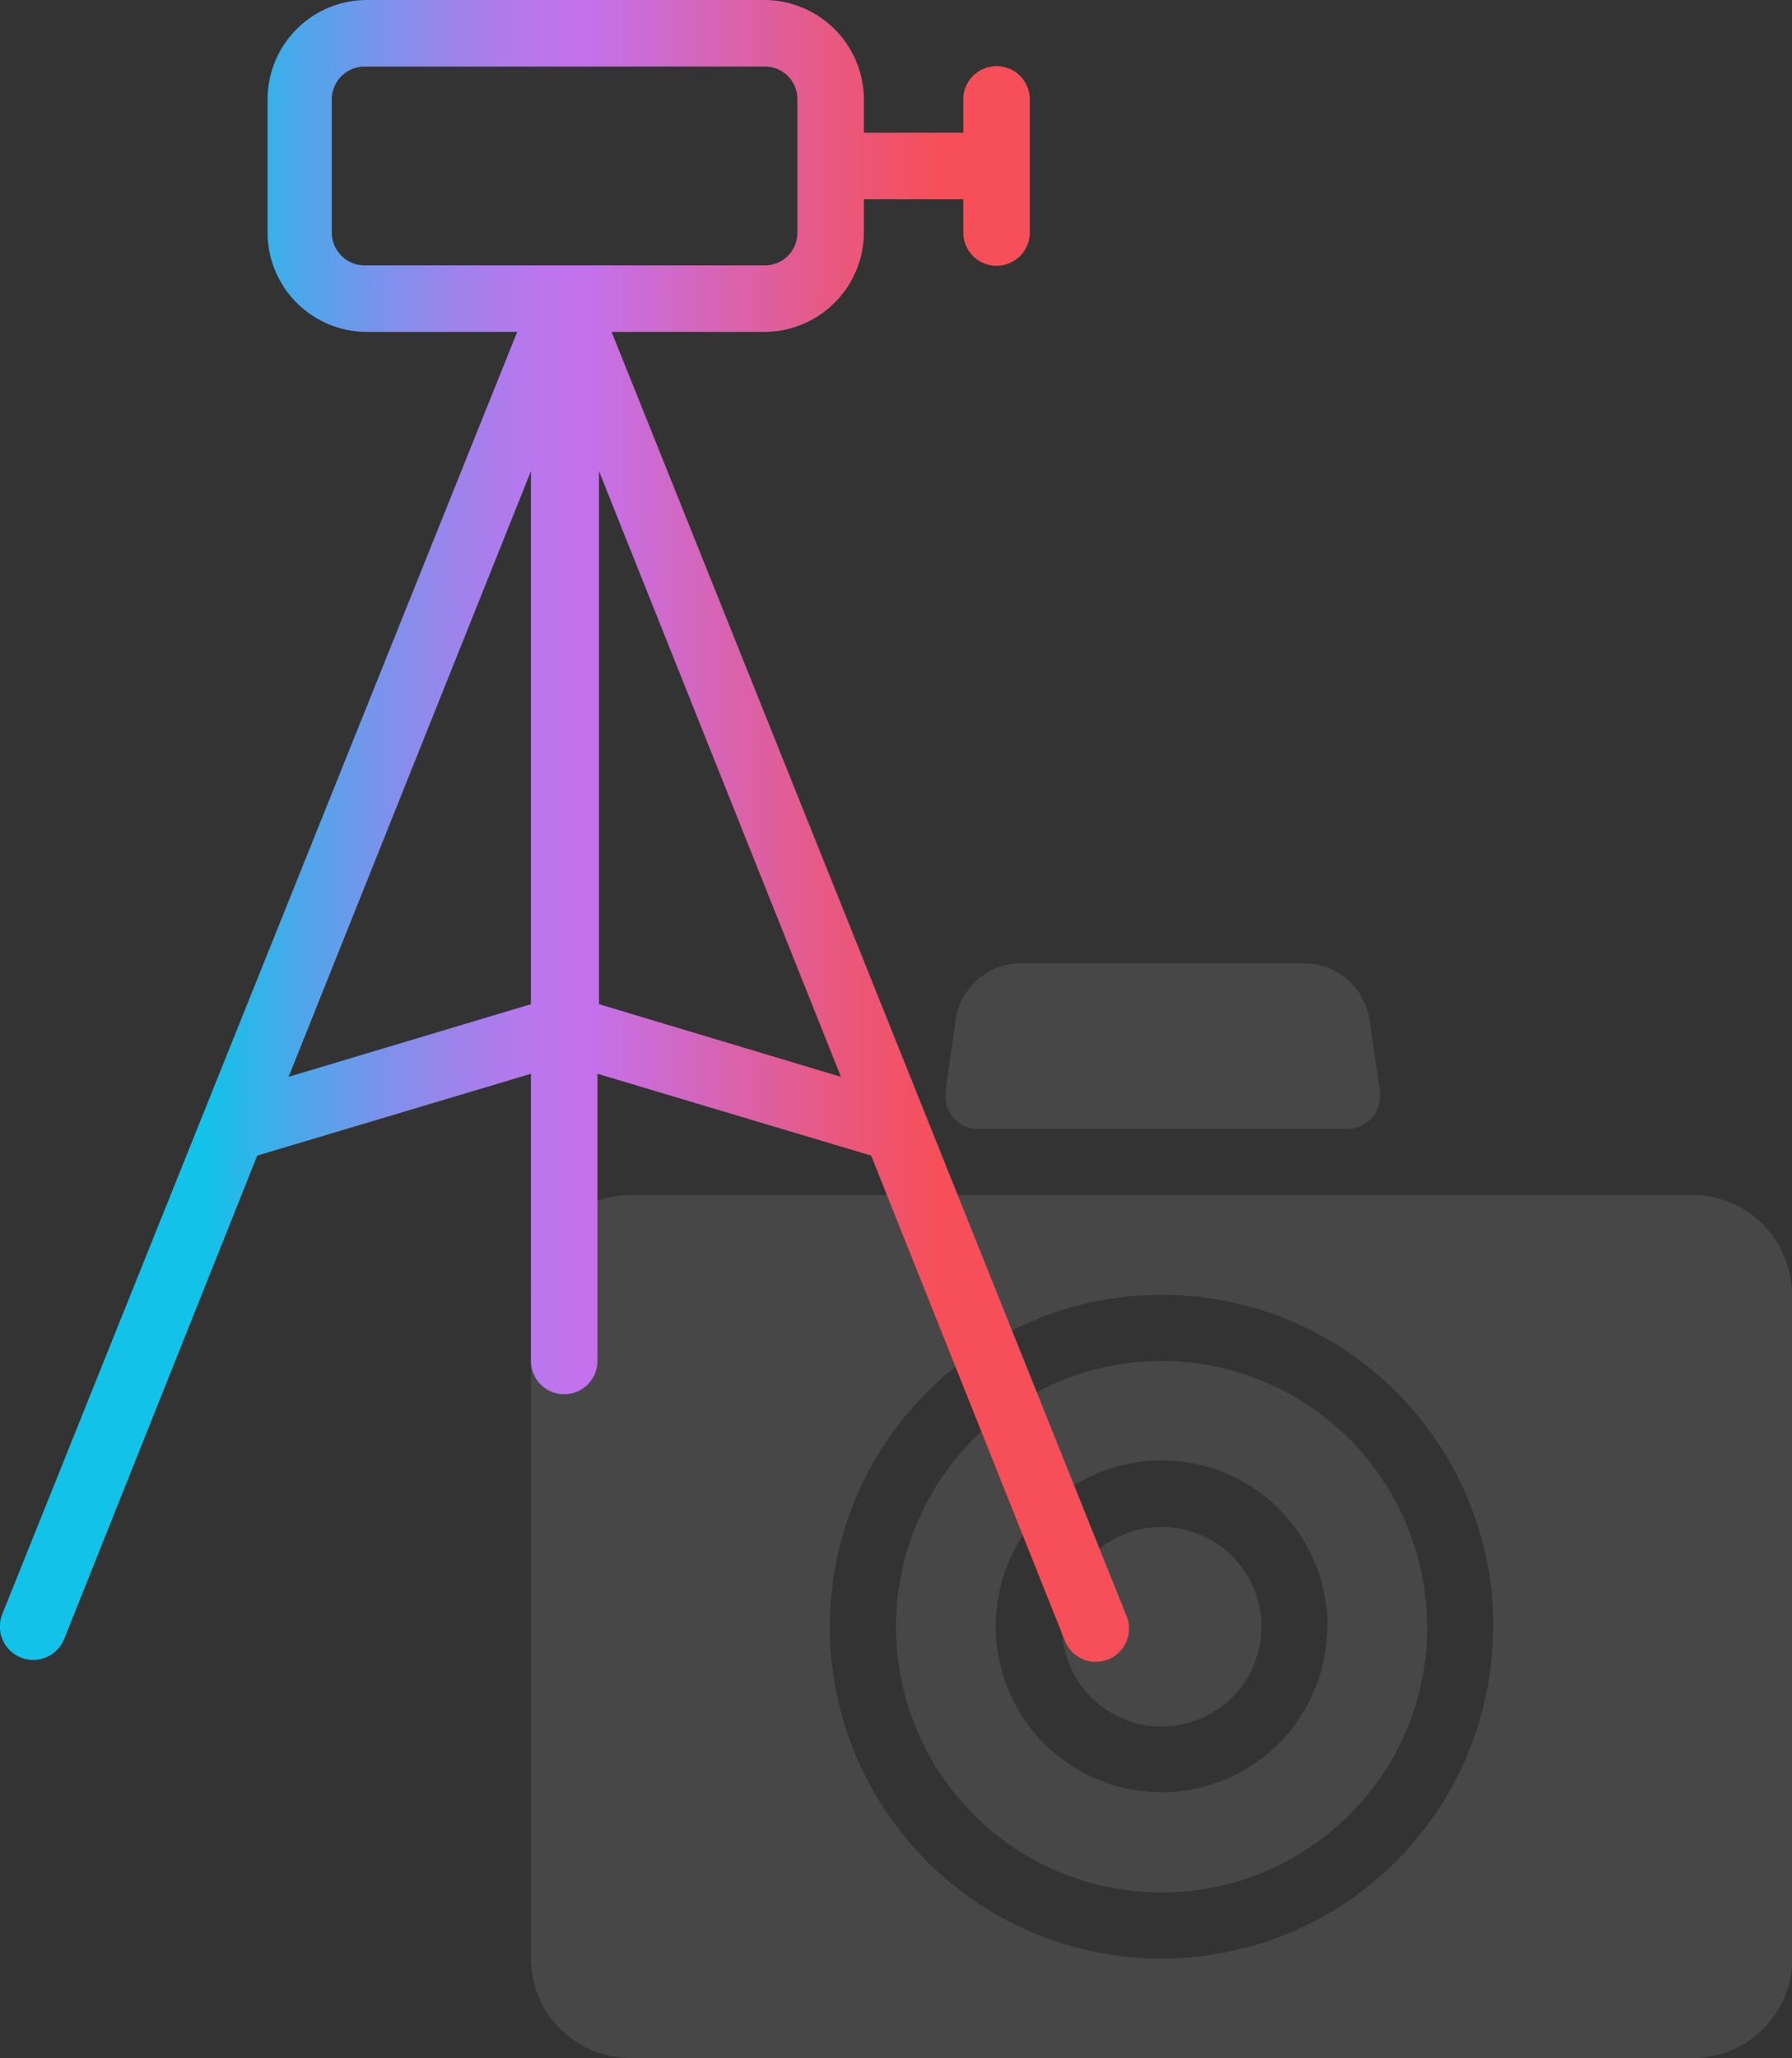 <svg xmlns="http://www.w3.org/2000/svg" xmlns:xlink="http://www.w3.org/1999/xlink" viewBox="0 0 46.88 53.82"><rect x="0" y="0" width="46.88" height="53.82" fill="#333333" stroke="none"/><defs><style>.cls-1{fill:#fcfcfc;opacity:0.1;}.cls-2{fill:url(#linear-gradient);}</style><linearGradient id="linear-gradient" x1="5.37" y1="21.7" x2="24.56" y2="21.7" gradientUnits="userSpaceOnUse"><stop offset="0" stop-color="#12c2e9"/><stop offset="0.14" stop-color="#51a5ea"/><stop offset="0.26" stop-color="#838fec"/><stop offset="0.37" stop-color="#a67fec"/><stop offset="0.46" stop-color="#bc75ed"/><stop offset="0.52" stop-color="#c471ed"/><stop offset="0.59" stop-color="#cb6cd7"/><stop offset="0.87" stop-color="#ea577d"/><stop offset="1" stop-color="#f64f59"/></linearGradient></defs><g id="Layer_2" data-name="Layer 2"><g id="Home"><path class="cls-1" d="M33,42.53a2.61,2.61,0,1,1-2.61-2.6A2.61,2.61,0,0,1,33,42.53Zm4.34,0a6.95,6.95,0,1,1-6.95-6.94A6.95,6.95,0,0,1,37.33,42.53Zm-2.61,0a4.34,4.34,0,1,0-4.34,4.34A4.34,4.34,0,0,0,34.72,42.53Zm12.16-8.68V51.22a2.61,2.61,0,0,1-2.61,2.6H16.49a2.61,2.61,0,0,1-2.6-2.6V33.85a2.61,2.61,0,0,1,2.6-2.6H44.27A2.61,2.61,0,0,1,46.88,33.85Zm-7.82,8.68a8.68,8.68,0,1,0-8.68,8.69A8.68,8.68,0,0,0,39.06,42.53Zm-3.84-13a.86.86,0,0,0,.87-.86s0-.09,0-.13l-.27-1.86a1.74,1.74,0,0,0-1.72-1.49H26.67A1.74,1.74,0,0,0,25,26.66l-.26,1.86a.87.87,0,0,0,.73,1h9.8Z"/><path class="cls-2" d="M1.68,42.86,6.73,30.22l7.16-2.14v7.51a.87.87,0,1,0,1.74,0V28.08l7.16,2.14,5.05,12.64a.87.87,0,1,0,1.61-.65L16,8.68H20a2.61,2.61,0,0,0,2.6-2.6V5.21h2.6v.87a.87.87,0,0,0,1.74,0V2.6a.87.87,0,0,0-1.74,0v.87h-2.6V2.6A2.61,2.61,0,0,0,20,0H9.55A2.6,2.6,0,0,0,7,2.6V6.08a2.6,2.6,0,0,0,2.6,2.6h3.93L.06,42.21a.87.87,0,0,0,1.62.65ZM22,28.16l-6.33-1.9V12.32ZM9.55,6.94a.86.86,0,0,1-.87-.86V2.6a.86.86,0,0,1,.87-.86H20a.85.85,0,0,1,.86.86V6.08a.85.85,0,0,1-.86.86Zm4.34,5.38V26.26l-6.34,1.9Z"/></g></g></svg>